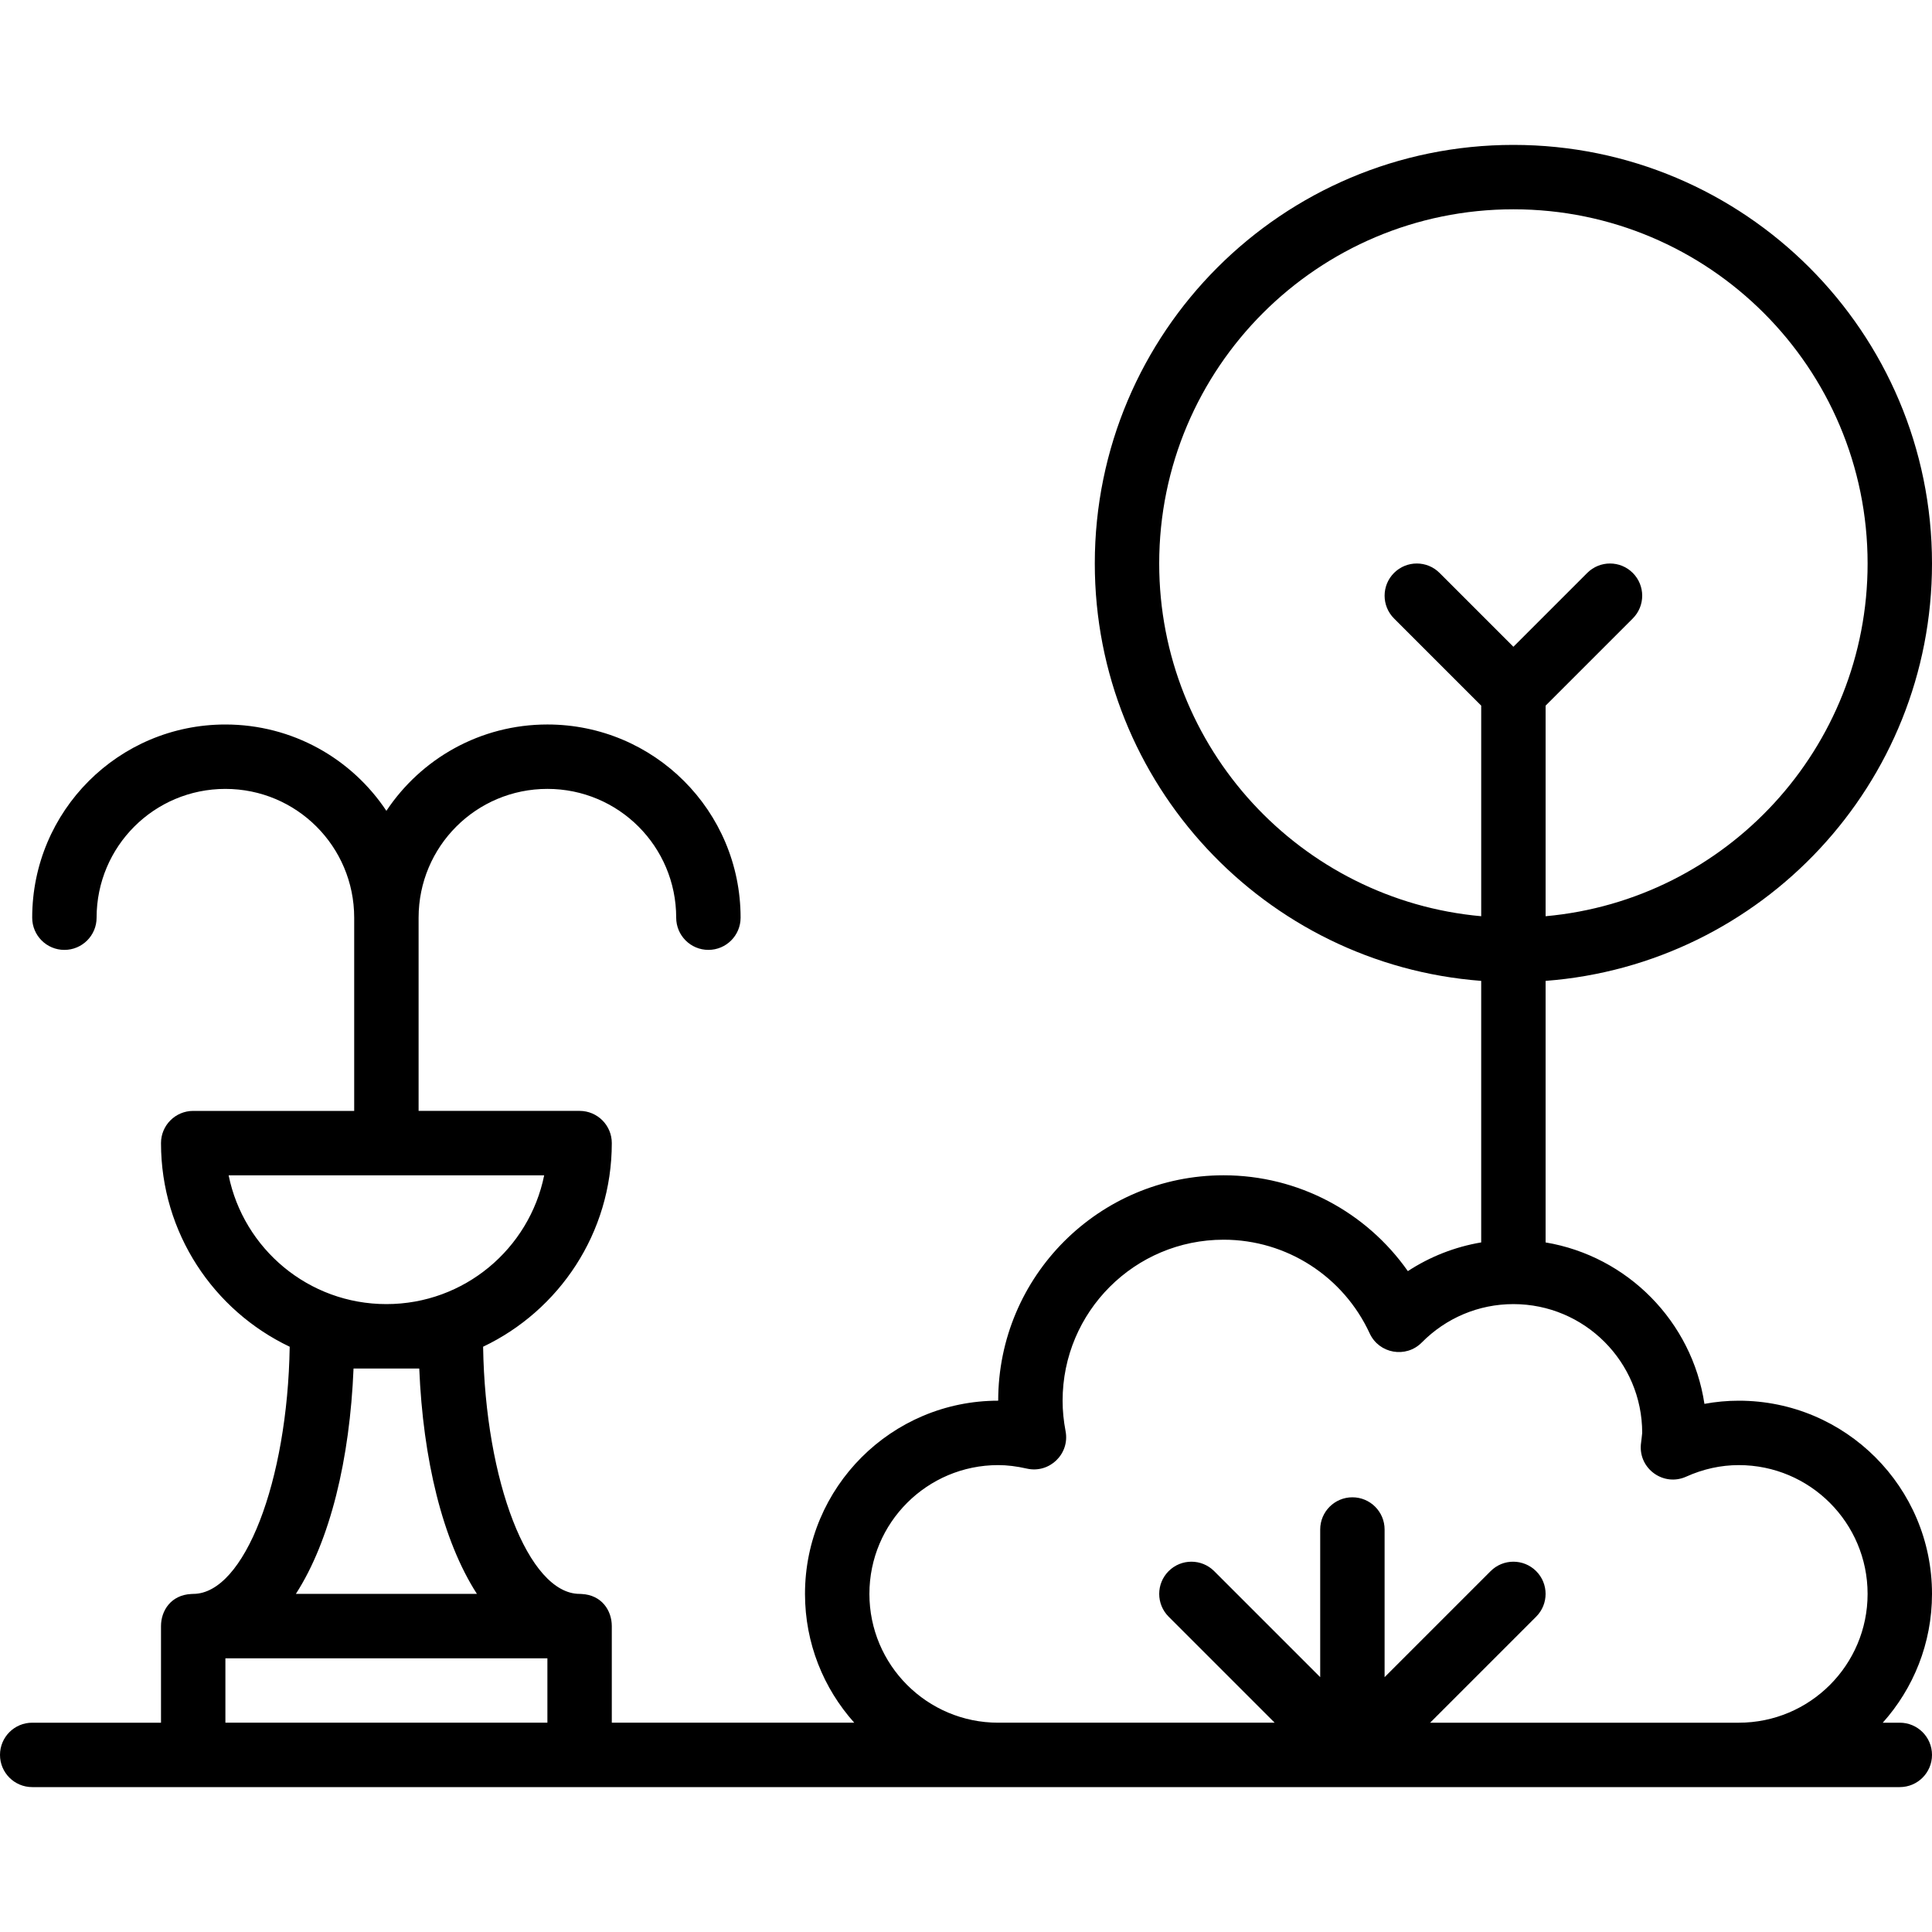 <?xml version="1.0" encoding="UTF-8"?> <svg xmlns="http://www.w3.org/2000/svg" xmlns:xlink="http://www.w3.org/1999/xlink" version="1.1" id="Layer_1" x="0px" y="0px" viewBox="0 0 512 512" style="enable-background:new 0 0 512 512;" xml:space="preserve"> <g transform="translate(0 -1)"> <g> <path d="M460.8,372.2c-3.078,0-6.12,0.284-9.108,0.838c-3.292-21.832-20.378-39.138-42.092-42.784v-69.311 c57.277-4.358,102.4-52.218,102.4-110.61C512,89.07,462.33,39.4,401.067,39.4S290.133,89.07,290.133,150.333 c0,58.392,45.123,106.252,102.4,110.61v69.311c-6.98,1.177-13.582,3.777-19.437,7.61c-10.985-15.639-29.014-25.398-48.83-25.398 c-32.992,0-59.733,26.741-59.733,59.733c-28.273,0-51.2,22.927-51.2,51.2c0,13.115,4.939,25.074,13.05,34.133h-64.25v-25.602 c0-0.003,0-0.005,0-0.008c-0.004-4.123-2.672-8.231-7.988-8.498c-0.181-0.011-0.361-0.028-0.545-0.028h-0.024 c-13.521-0.036-24.981-29.809-25.548-65.499c20.165-9.592,34.106-30.147,34.106-53.966c0-4.713-3.821-8.533-8.533-8.533h-42.667 v-51.2c0-18.873,15.26-34.133,34.133-34.133c18.873,0,34.133,15.26,34.133,34.133c0,4.713,3.82,8.533,8.533,8.533 s8.533-3.82,8.533-8.533c0-28.299-22.901-51.2-51.2-51.2c-17.823,0-33.499,9.089-42.667,22.884 C93.232,202.089,77.556,193,59.733,193c-28.299,0-51.2,22.901-51.2,51.2c0,4.713,3.82,8.533,8.533,8.533s8.533-3.82,8.533-8.533 c0-18.873,15.26-34.133,34.133-34.133s34.133,15.26,34.133,34.133v51.2H51.2c-4.713,0-8.533,3.82-8.533,8.533 c0,23.819,13.941,44.373,34.106,53.966c-0.567,35.69-12.028,65.463-25.548,65.499H51.2c-0.184,0-0.364,0.016-0.545,0.028 c-5.316,0.267-7.984,4.375-7.988,8.498c0,0.003,0,0.005,0,0.008v25.602H8.533c-4.713,0-8.533,3.82-8.533,8.533 s3.82,8.533,8.533,8.533h256H460.8h42.667c4.713,0,8.533-3.82,8.533-8.533s-3.82-8.533-8.533-8.533h-4.517 c8.111-9.059,13.05-21.019,13.05-34.133C512,395.127,489.073,372.2,460.8,372.2z M59.733,440.467h85.333v17.065H59.733V440.467z M60.587,312.467h83.627c-3.953,19.477-21.169,34.133-41.813,34.133C81.756,346.6,64.539,331.943,60.587,312.467z M93.693,363.667 h17.414c0.987,23.992,6.168,45.594,15.284,59.732H78.408C87.525,409.261,92.705,387.658,93.693,363.667z M307.2,150.333 c0-51.838,42.029-93.867,93.867-93.867c51.838,0,93.867,42.029,93.867,93.867c0,48.96-37.495,89.164-85.333,93.476v-55.808 l23.101-23.101c3.332-3.333,3.332-8.736,0-12.068c-3.333-3.332-8.735-3.332-12.068,0l-19.566,19.566l-19.566-19.566 c-3.332-3.332-8.735-3.332-12.068,0c-3.332,3.332-3.332,8.735,0,12.068l23.101,23.101v55.808 C344.695,239.497,307.2,199.294,307.2,150.333z M379.001,457.533l28.099-28.099c3.332-3.333,3.332-8.735,0-12.068 c-3.332-3.332-8.735-3.332-12.068,0l-28.099,28.099v-39.132c0-4.713-3.82-8.533-8.533-8.533s-8.533,3.82-8.533,8.533v39.132 l-28.099-28.099c-3.332-3.332-8.735-3.332-12.068,0c-3.332,3.333-3.332,8.735,0,12.068l28.099,28.099h-73.265 c-18.848,0-34.133-15.286-34.133-34.133c0-18.848,15.286-34.133,34.133-34.133c2.394,0,4.874,0.31,7.589,0.925 c5.997,1.357,11.417-3.882,10.265-9.922c-0.521-2.733-0.788-5.415-0.788-8.069c0-23.567,19.1-42.667,42.667-42.667 c16.783,0,31.771,9.805,38.709,24.819c2.499,5.408,9.63,6.656,13.817,2.418c6.396-6.474,15.033-10.17,24.274-10.17 c18.848,0,34.133,15.286,34.133,34.133c0,0.163-0.027,0.435-0.123,1.147c-0.128,0.94-0.178,1.35-0.229,1.931 c-0.563,6.492,6.065,11.194,12.006,8.517c4.468-2.013,9.151-3.061,13.946-3.061c18.848,0,34.133,15.286,34.133,34.133 c0,18.848-15.286,34.133-34.133,34.133H379.001z"></path> </g> </g> <g> </g> <g> </g> <g> </g> <g> </g> <g> </g> <g> </g> <g> </g> <g> </g> <g> </g> <g> </g> <g> </g> <g> </g> <g> </g> <g> </g> <g> </g> </svg> 